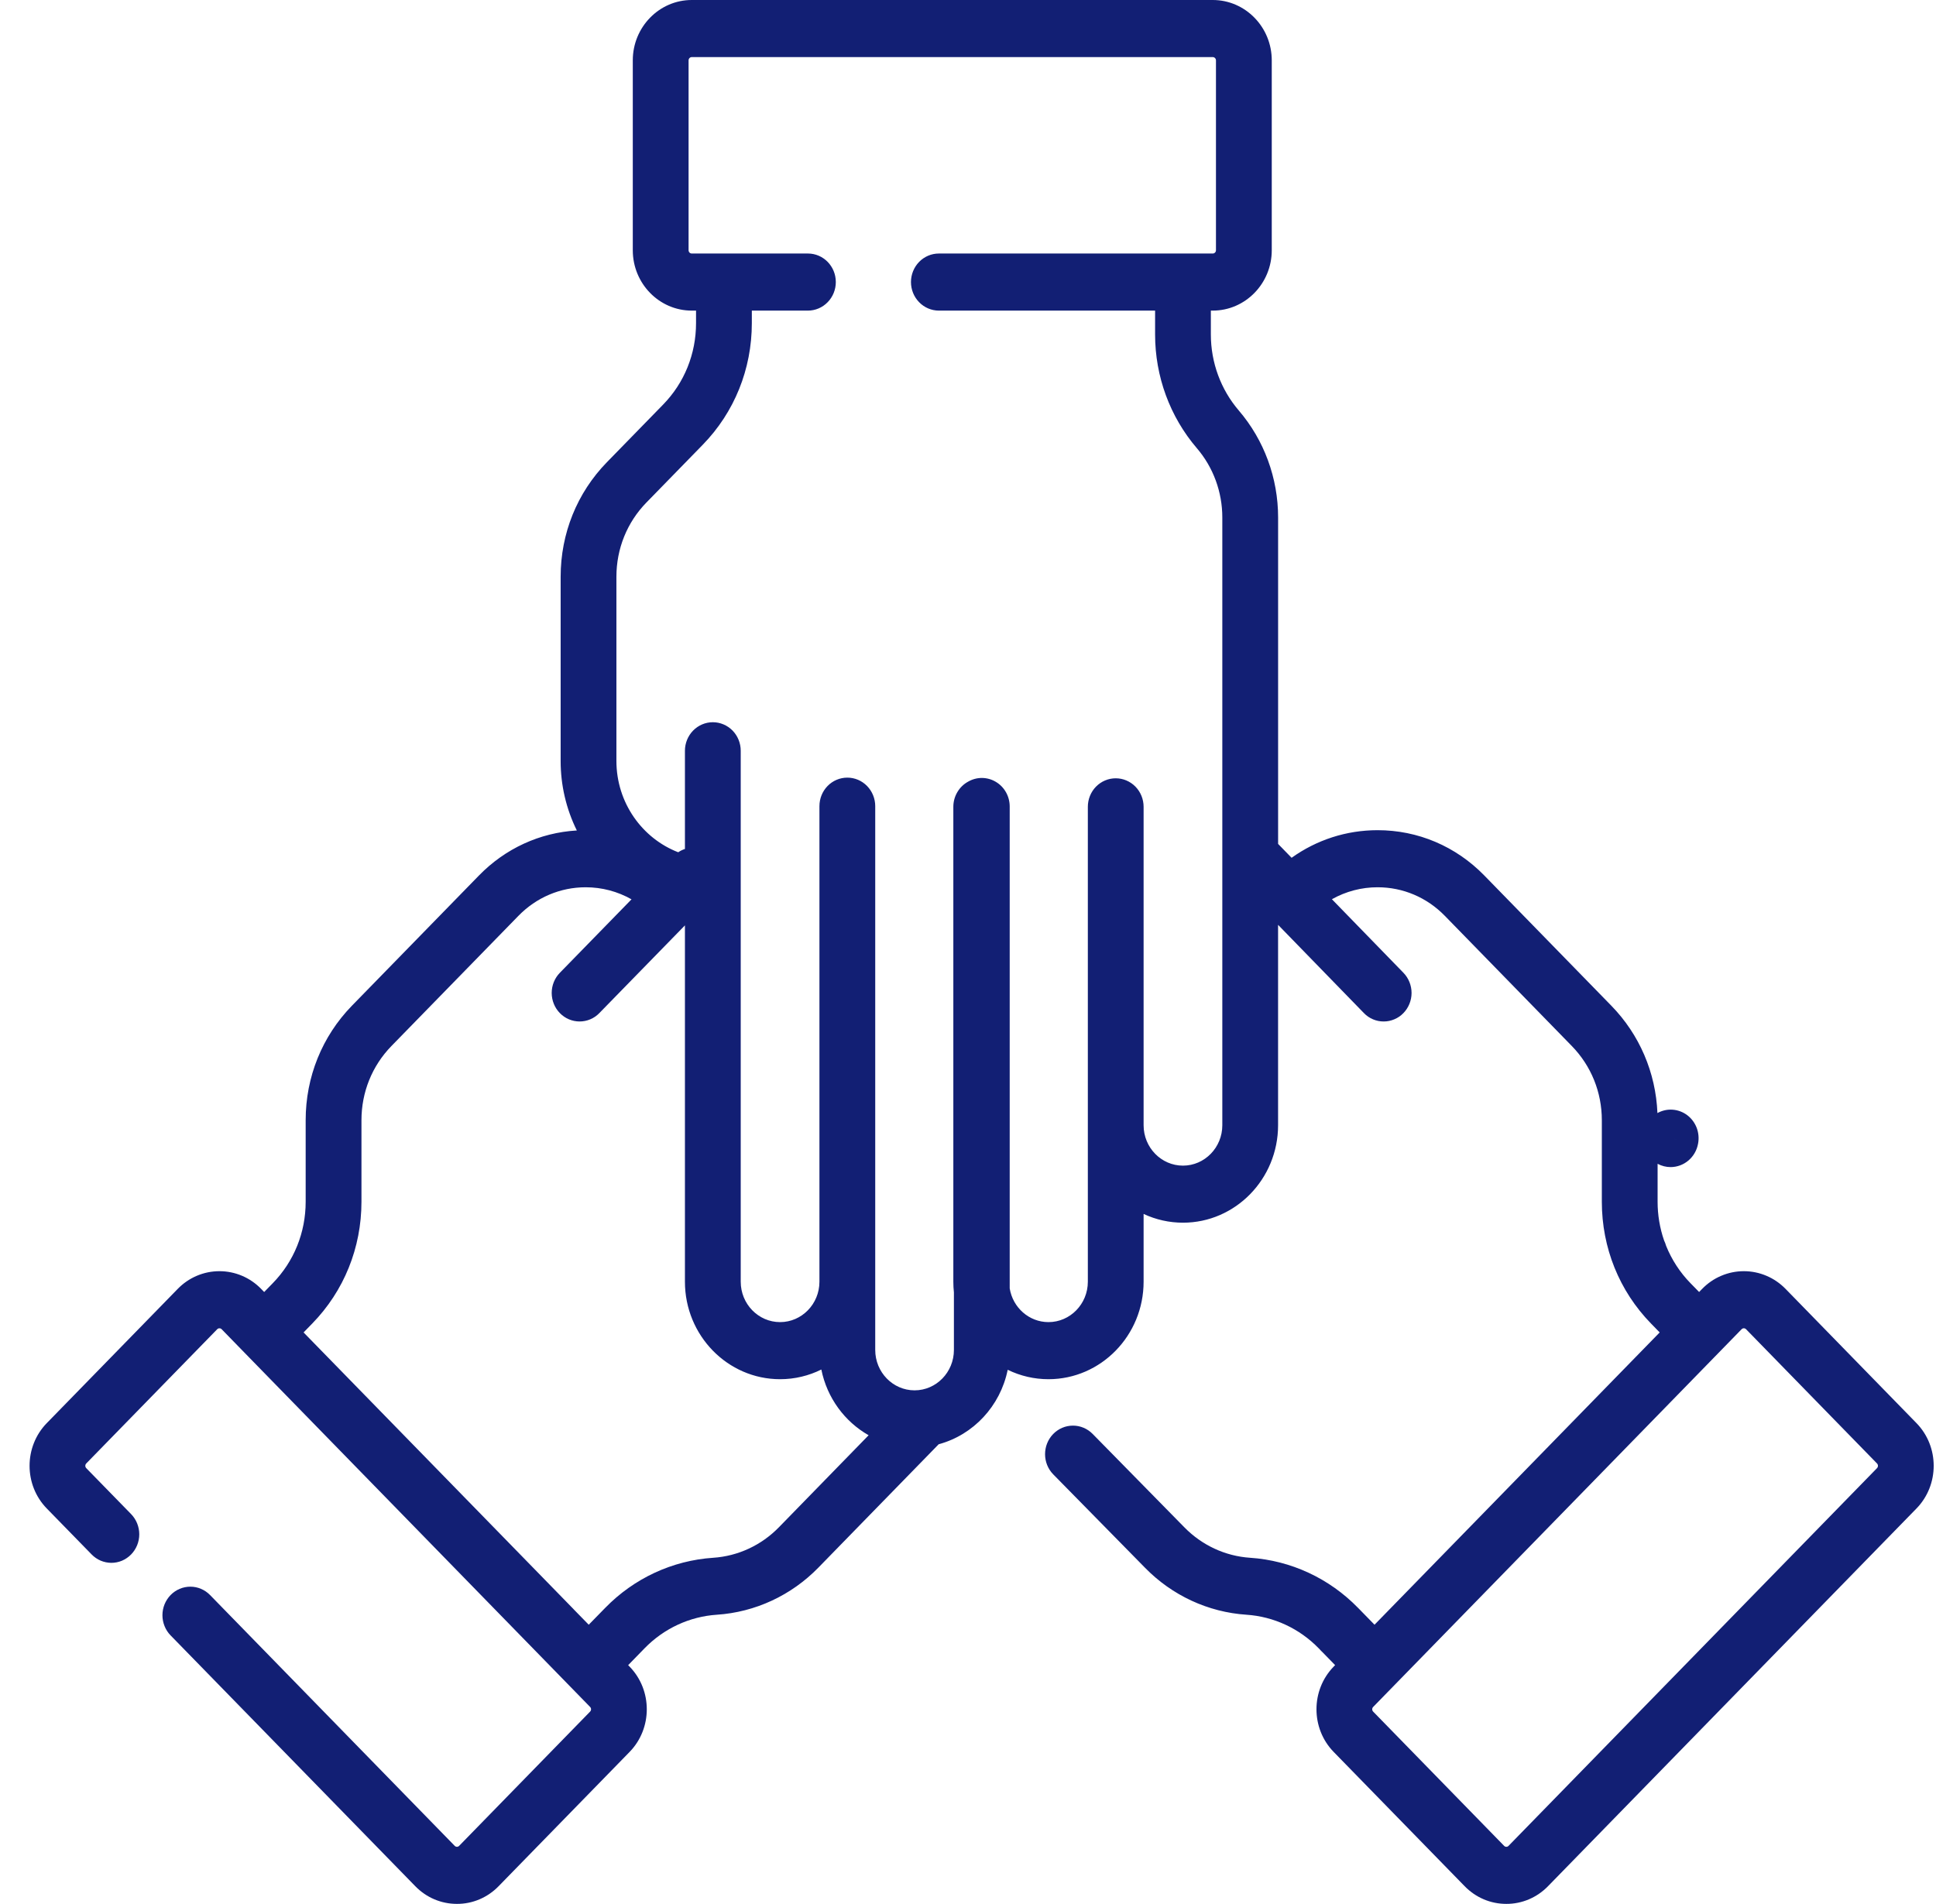 <svg width="61" height="60" viewBox="0 0 61 60" fill="none" xmlns="http://www.w3.org/2000/svg">
<path d="M60.385 44.846L56.26 40.616C56.087 40.439 55.883 40.298 55.657 40.203C55.431 40.107 55.19 40.058 54.945 40.058C54.701 40.058 54.459 40.107 54.234 40.203C54.008 40.298 53.804 40.439 53.632 40.616L53.536 40.714L53.265 40.437C52.935 40.1 52.674 39.699 52.496 39.259C52.48 39.201 52.459 39.145 52.433 39.092C52.297 38.7 52.228 38.286 52.228 37.87V36.674C52.355 36.742 52.496 36.778 52.639 36.778C52.845 36.777 53.044 36.703 53.201 36.569C53.359 36.434 53.466 36.247 53.503 36.04C53.535 35.873 53.52 35.7 53.46 35.541C53.399 35.382 53.296 35.243 53.162 35.142C53.028 35.041 52.868 34.981 52.702 34.969C52.536 34.957 52.37 34.994 52.223 35.075C52.169 33.797 51.658 32.603 50.77 31.692L46.768 27.589C45.87 26.668 44.676 26.161 43.406 26.161C42.422 26.161 41.486 26.466 40.696 27.031L40.271 26.594V16.306C40.271 15.066 39.831 13.869 39.033 12.937C38.465 12.275 38.152 11.423 38.152 10.542V9.788H38.212C39.237 9.788 40.071 8.935 40.071 7.886V1.902C40.071 0.853 39.237 0 38.212 0H21.796C20.772 0 19.938 0.853 19.938 1.902V7.886C19.938 8.935 20.772 9.788 21.796 9.788H21.931V10.182C21.931 11.152 21.563 12.064 20.894 12.749L19.122 14.566C18.182 15.53 17.665 16.811 17.665 18.175V23.978C17.664 24.739 17.839 25.491 18.175 26.17C17.009 26.239 15.923 26.736 15.091 27.589L11.089 31.692C10.149 32.657 9.631 33.938 9.631 35.301V37.87C9.631 38.84 9.263 39.752 8.594 40.437L8.326 40.712C8.325 40.712 8.324 40.713 8.323 40.714L8.228 40.616C8.056 40.439 7.851 40.298 7.626 40.203C7.4 40.107 7.158 40.058 6.914 40.058C6.67 40.058 6.428 40.107 6.202 40.203C5.977 40.298 5.772 40.439 5.6 40.616L1.474 44.846C0.751 45.588 0.751 46.795 1.474 47.536L2.887 48.984C2.969 49.068 3.065 49.134 3.172 49.18C3.279 49.225 3.393 49.248 3.508 49.249C3.624 49.249 3.738 49.226 3.845 49.181C3.951 49.135 4.048 49.069 4.13 48.986C4.212 48.902 4.276 48.803 4.321 48.694C4.365 48.585 4.388 48.468 4.388 48.35C4.388 48.232 4.365 48.114 4.321 48.005C4.277 47.896 4.212 47.797 4.131 47.713L2.718 46.265C2.699 46.245 2.688 46.219 2.688 46.191C2.688 46.163 2.699 46.137 2.718 46.117L6.844 41.887C6.853 41.878 6.864 41.87 6.876 41.865C6.888 41.86 6.901 41.858 6.914 41.858C6.927 41.858 6.94 41.86 6.952 41.865C6.964 41.87 6.975 41.878 6.984 41.887L7.701 42.623H7.701L17.495 52.664L18.593 53.79C18.633 53.83 18.633 53.896 18.593 53.937L14.467 58.167C14.458 58.177 14.447 58.184 14.435 58.189C14.423 58.194 14.41 58.197 14.397 58.197C14.384 58.197 14.371 58.194 14.359 58.189C14.347 58.184 14.336 58.177 14.327 58.167L6.619 50.264C6.538 50.181 6.441 50.114 6.334 50.069C6.228 50.023 6.113 50 5.998 50C5.883 50 5.768 50.023 5.662 50.068C5.555 50.113 5.458 50.179 5.376 50.263C5.295 50.346 5.23 50.446 5.185 50.555C5.141 50.664 5.118 50.781 5.118 50.899C5.118 51.017 5.141 51.134 5.185 51.243C5.229 51.352 5.293 51.452 5.375 51.535L13.084 59.438C13.434 59.798 13.901 59.996 14.398 59.996C14.642 59.997 14.884 59.948 15.109 59.852C15.335 59.756 15.539 59.615 15.711 59.438L19.837 55.208C20.56 54.467 20.56 53.26 19.837 52.519L19.792 52.473L20.312 51.939C20.92 51.316 21.728 50.941 22.586 50.884C23.794 50.804 24.931 50.276 25.786 49.399L29.576 45.512C30.669 45.218 31.52 44.307 31.751 43.165C32.152 43.361 32.591 43.462 33.035 43.462C34.688 43.462 36.033 42.084 36.033 40.39V38.254C36.422 38.436 36.845 38.53 37.273 38.53C38.926 38.53 40.27 37.152 40.27 35.458V29.144L42.974 31.924C43.055 32.009 43.153 32.075 43.26 32.121C43.366 32.166 43.481 32.19 43.597 32.189C43.712 32.19 43.826 32.166 43.932 32.121C44.039 32.077 44.136 32.011 44.217 31.927C44.382 31.759 44.475 31.53 44.476 31.292C44.476 31.053 44.384 30.824 44.22 30.655L41.966 28.337C42.407 28.089 42.902 27.959 43.406 27.96C44.206 27.96 44.958 28.28 45.524 28.86L49.526 32.963C50.135 33.588 50.471 34.418 50.471 35.301V37.87C50.471 39.32 51.021 40.683 52.021 41.708L52.294 41.988L51.019 43.295L43.309 51.199L42.879 50.759C42.874 50.754 42.87 50.75 42.866 50.745L42.79 50.668C41.881 49.735 40.671 49.174 39.387 49.089C38.605 49.037 37.868 48.694 37.314 48.126L34.427 45.186C34.345 45.103 34.248 45.037 34.141 44.992C34.034 44.947 33.92 44.924 33.804 44.925C33.689 44.925 33.575 44.948 33.468 44.994C33.362 45.039 33.265 45.106 33.183 45.19C32.842 45.542 32.843 46.112 33.187 46.462L36.073 49.399C36.928 50.276 38.066 50.804 39.274 50.884C40.131 50.941 40.94 51.316 41.547 51.939L41.589 51.982C41.612 52.009 41.636 52.034 41.662 52.057L42.067 52.472L42.022 52.519C41.299 53.26 41.299 54.467 42.022 55.208L46.148 59.438C46.499 59.798 46.965 59.996 47.462 59.996C47.706 59.997 47.948 59.948 48.174 59.852C48.399 59.756 48.604 59.615 48.776 59.438L60.385 47.536C61.108 46.794 61.108 45.588 60.385 44.846ZM52.817 35.902L52.801 35.899L52.641 35.866L52.817 35.902ZM24.542 48.128C23.989 48.695 23.254 49.037 22.473 49.089C21.188 49.174 19.978 49.735 19.069 50.668L18.55 51.199L18.083 50.721C18.077 50.715 18.072 50.708 18.066 50.702L9.565 41.988L9.838 41.708C10.838 40.683 11.389 39.32 11.389 37.87V35.301C11.389 34.418 11.724 33.588 12.333 32.963L16.335 28.86C16.901 28.28 17.654 27.96 18.454 27.96C18.967 27.96 19.46 28.092 19.898 28.34L17.64 30.655C17.476 30.823 17.383 31.052 17.383 31.291C17.384 31.529 17.476 31.758 17.641 31.926C17.723 32.01 17.82 32.076 17.926 32.121C18.033 32.166 18.147 32.189 18.262 32.189C18.378 32.189 18.492 32.166 18.599 32.121C18.706 32.076 18.803 32.009 18.884 31.925L21.581 29.161V40.39C21.581 42.084 22.926 43.462 24.579 43.462C25.044 43.462 25.486 43.352 25.879 43.157C26.058 44.049 26.615 44.8 27.369 45.228L24.542 48.128ZM38.513 35.459C38.513 36.161 37.957 36.732 37.273 36.732C36.589 36.732 36.033 36.161 36.033 35.459V25.425C36.033 25.187 35.941 24.958 35.776 24.789C35.611 24.621 35.388 24.526 35.154 24.526C34.921 24.526 34.698 24.621 34.533 24.789C34.368 24.958 34.276 25.187 34.276 25.425V40.391C34.276 41.092 33.719 41.663 33.036 41.663C32.422 41.663 31.912 41.203 31.814 40.601V25.415C31.814 25.258 31.774 25.104 31.698 24.968C31.621 24.831 31.512 24.718 31.379 24.639C31.247 24.559 31.096 24.517 30.943 24.515C30.79 24.514 30.639 24.554 30.505 24.631C30.364 24.707 30.246 24.822 30.164 24.962C30.081 25.102 30.038 25.262 30.038 25.425V40.39C30.038 40.504 30.044 40.616 30.056 40.727V42.54C30.056 43.242 29.5 43.813 28.816 43.813C28.133 43.813 27.577 43.242 27.577 42.54V25.404C27.577 25.166 27.484 24.937 27.319 24.768C27.154 24.599 26.931 24.505 26.698 24.505C26.465 24.505 26.241 24.599 26.076 24.768C25.911 24.937 25.819 25.166 25.819 25.404V40.39C25.819 41.092 25.262 41.663 24.579 41.663C23.895 41.663 23.339 41.092 23.339 40.39V23.658C23.339 23.42 23.246 23.191 23.082 23.022C22.917 22.854 22.693 22.759 22.46 22.759C22.227 22.759 22.004 22.854 21.839 23.022C21.674 23.191 21.581 23.42 21.581 23.658V26.753C21.507 26.777 21.435 26.812 21.37 26.857C20.233 26.419 19.422 25.294 19.422 23.978V18.175C19.422 17.291 19.758 16.461 20.366 15.837L22.138 14.02C23.139 12.995 23.689 11.632 23.689 10.182V9.788H25.456C25.689 9.788 25.913 9.693 26.077 9.524C26.242 9.356 26.335 9.127 26.335 8.888C26.335 8.391 25.942 7.989 25.456 7.989H21.796C21.769 7.989 21.744 7.978 21.725 7.959C21.706 7.939 21.696 7.913 21.696 7.886V1.902C21.696 1.846 21.741 1.799 21.796 1.799H38.212C38.239 1.799 38.264 1.81 38.283 1.829C38.302 1.849 38.313 1.875 38.313 1.902V7.886C38.313 7.943 38.268 7.989 38.212 7.989H29.582C29.349 7.989 29.125 8.084 28.961 8.252C28.796 8.421 28.703 8.65 28.703 8.888C28.703 9.127 28.796 9.356 28.961 9.524C29.125 9.693 29.349 9.788 29.582 9.788H36.395V10.542C36.395 11.861 36.862 13.133 37.711 14.124C38.228 14.727 38.513 15.503 38.513 16.306V35.459ZM59.141 46.265L47.532 58.167C47.523 58.177 47.512 58.184 47.5 58.19C47.488 58.195 47.475 58.197 47.462 58.197C47.449 58.197 47.436 58.195 47.424 58.19C47.412 58.184 47.401 58.177 47.392 58.167L43.266 53.937C43.247 53.918 43.236 53.891 43.236 53.863C43.236 53.836 43.247 53.809 43.266 53.79L43.931 53.108L43.931 53.108L50.67 46.199L54.875 41.887C54.885 41.878 54.895 41.87 54.907 41.865C54.919 41.86 54.932 41.857 54.945 41.857C54.958 41.857 54.971 41.86 54.983 41.865C54.995 41.87 55.006 41.878 55.015 41.887L59.141 46.117C59.181 46.158 59.181 46.224 59.141 46.265L59.141 46.265Z" fill="#121F74"/>
</svg>
